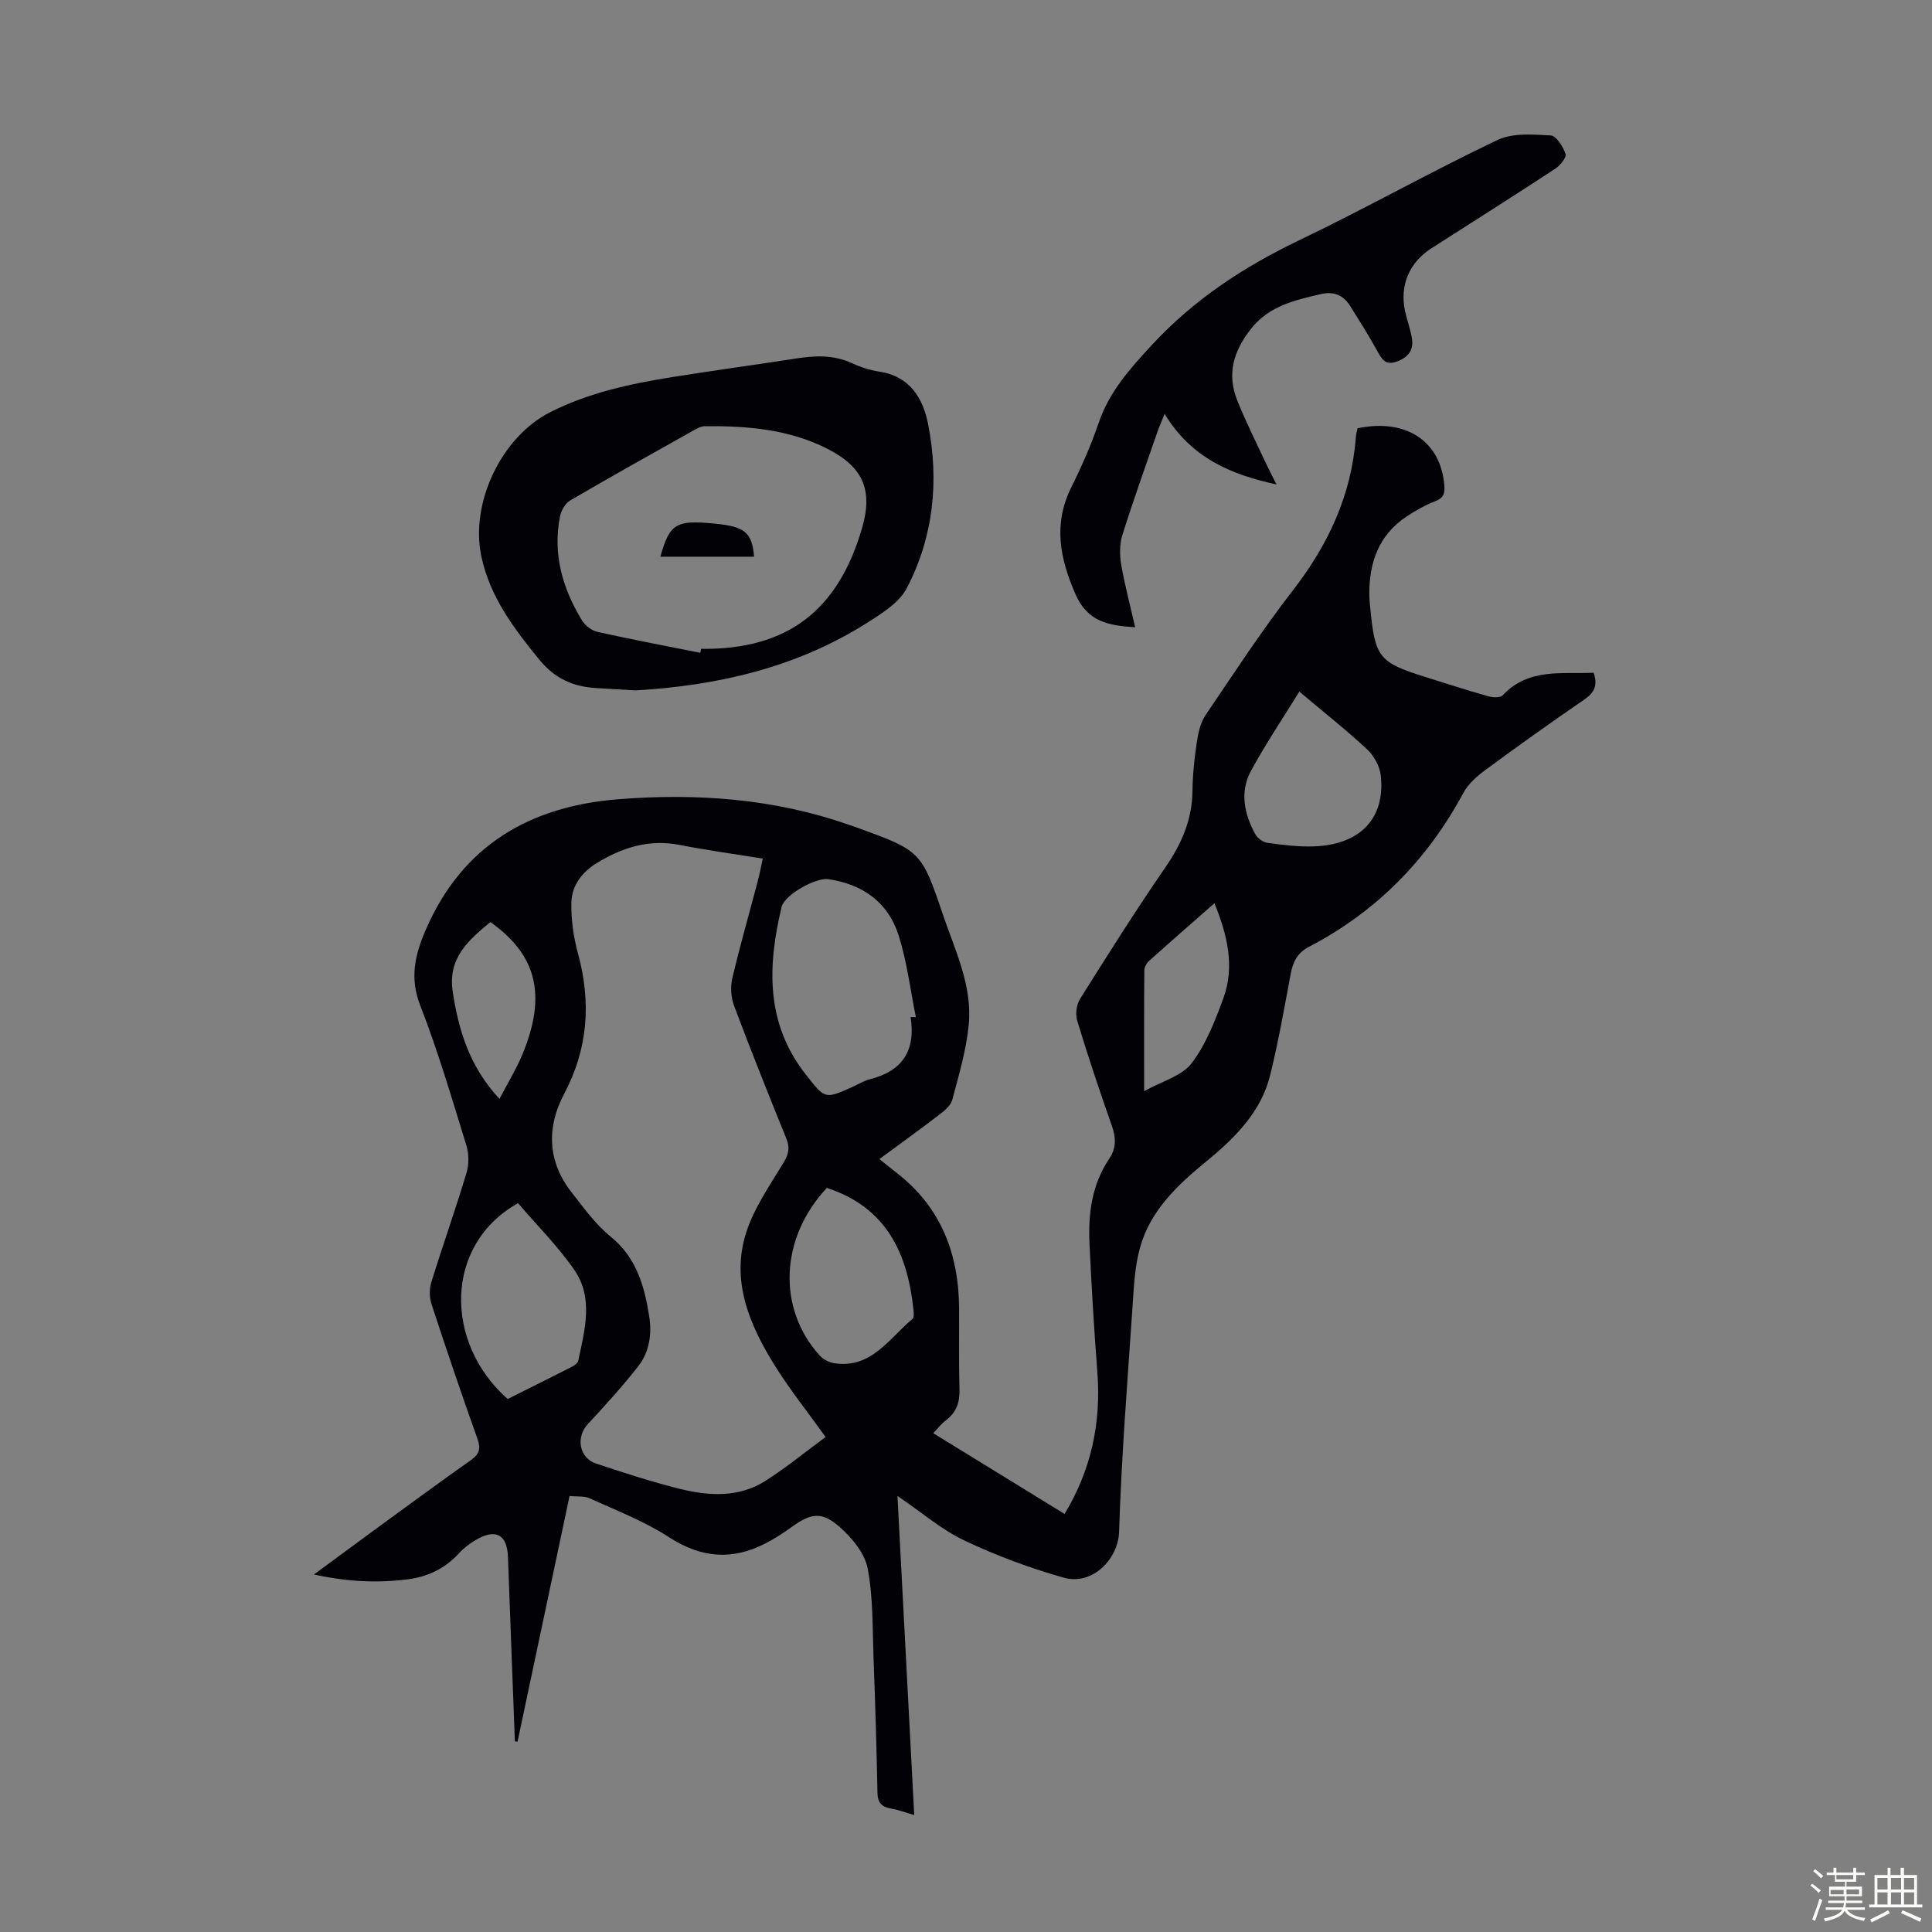 <svg enable-background="new 0 0 400 400" viewBox="0 0 400 400" xmlns="http://www.w3.org/2000/svg"><rect x="0" y="0" width="400" height="400" fill="#808080" stroke="none"/><path d="m374.8 390.4.4-.4c.7.5 1.3 1 1.8 1.4l-.5.5c-.5-.6-1.1-1.1-1.7-1.5zm1 7.3-.6-.3c.5-1.4 1.1-2.8 1.5-4.3.2.1.4.2.6.3-.5 1.3-1 2.8-1.5 4.3zm-.4-10.3.4-.4c.4.3 1 .8 1.7 1.4l-.5.5c-.4-.5-1-1-1.6-1.5zm2.5.3h1.7v-1h.6v1h3.5v-1h.6v1h1.8v.5h-1.8v1.4h-2v1h3.2v2h-3.2v.9h3.3v.5h-3.4c0 .3-.1.6-.1.9h4v.5h-3.7c.7.9 1.9 1.5 3.8 1.7-.1.2-.2.4-.3.6-2.1-.4-3.5-1.1-4-2.1-.4 1-1.8 1.7-4 2.2-.1-.2-.2-.4-.3-.6 2.1-.4 3.4-1 3.8-1.8h-3.4v-.5h3.6c.1-.3.1-.6.2-.9h-3.3v-.5h3.4c0-.3 0-.6 0-.9h-3.2v-2h3.3v-1h-2.1v-1.4h-1.7v-.5zm1.1 3.5v1h2.7c0-.3 0-.4 0-.4 0-.1 0-.2 0-.2 0-.1 0-.2 0-.3h-2.7zm1.2-3v.9h3.5v-.9zm4.7 3h-2.6v.6.4h2.6z" fill="#fbfcfa"/><path d="m393.6 386.7h.6v1.5h2.7v6.1h1.1v.6h-11v-.6h1.1v-6.1h2.7v-1.5h.6v1.5h2.1v-1.5zm-2.7 8.8.4.6c-1.2.6-2.5 1.3-3.8 1.9-.1-.2-.2-.4-.3-.6 1.2-.6 2.5-1.2 3.7-1.9zm-2.2-6.7v2.4h2.1v-2.4zm0 3v2.5h2.1v-2.5zm2.8-3v2.4h2.1v-2.4zm0 3v2.5h2.1v-2.5zm6 6.1c-1.4-.7-2.7-1.3-3.9-1.8l.3-.6c1.5.6 2.7 1.2 3.9 1.7zm-1.2-9.1h-2.1v2.4h2.1zm-2.1 3v2.5h2.1v-2.5z" fill="#fbfcfa"/><g fill="#010106"><path d="m193.22 296.73c9.13 5.62 18.07 11.11 27.19 16.72 5.59-9.27 7.59-19.01 6.78-29.46-.68-8.81-1.2-17.63-1.62-26.45-.3-6.22.48-12.29 4.08-17.63 1.53-2.27 1.4-4.44.51-6.95-2.53-7.16-4.93-14.37-7.14-21.64-.41-1.35-.15-3.33.6-4.52 5.77-9.19 11.56-18.37 17.71-27.3 3.34-4.85 5.49-9.83 5.56-15.76.04-3.35.39-6.71.89-10.02.29-1.93.74-4.06 1.8-5.63 5.88-8.7 11.64-17.52 18.06-25.81 7.34-9.46 12.16-19.73 13.07-31.73.05-.65.24-1.29.36-1.88 10.07-2.1 17.21 2.69 17.96 11.8.14 1.7-.15 2.63-1.88 3.3-2.06.8-4.05 1.92-5.9 3.14-5.78 3.83-7.8 9.53-7.75 16.19.01 1 .12 2.01.22 3.01.97 9.98 1.84 11.06 11.25 14.01 4.37 1.37 8.73 2.78 13.14 4.03.94.27 2.51.34 3.03-.21 5.34-5.71 12.24-4.34 18.79-4.66.92 2.61.16 4.13-1.91 5.55-6.92 4.75-13.75 9.62-20.51 14.6-1.75 1.29-3.55 2.89-4.56 4.77-7.46 13.87-18.01 24.57-31.98 31.85-2.32 1.21-3.27 3.04-3.73 5.5-1.32 7.03-2.55 14.09-4.26 21.03-1.88 7.63-7.29 13.01-13.1 17.77-6.08 4.98-11.73 10.25-13.87 18.02-1.11 4.03-1.27 8.36-1.56 12.57-1.05 15.41-2.27 30.81-2.76 46.24-.17 5.53-5.47 11.16-11.46 9.46-7.03-2-13.98-4.57-20.57-7.7-4.75-2.26-8.88-5.85-13.85-9.23 1.17 22.35 2.31 43.96 3.47 66.08-1.83-.53-3.25-1.09-4.73-1.33-1.96-.33-2.84-1.18-2.88-3.3-.18-9.27-.46-18.54-.81-27.81-.23-6.23-.06-12.57-1.22-18.63-.61-3.15-3.26-6.34-5.81-8.59-3.72-3.28-5.99-2.84-10.02.09-1.71 1.24-3.52 2.4-5.4 3.36-6.87 3.51-13.28 2.99-19.9-1.32-5.07-3.3-10.87-5.52-16.42-8.05-1.13-.52-2.6-.32-4.17-.48-3.62 17.1-7.2 33.98-10.77 50.86-.18-.02-.37-.05-.55-.07-.48-12.71-.97-25.43-1.43-38.14-.17-4.69-2.55-6-6.69-3.53-1.24.74-2.45 1.63-3.41 2.69-2.85 3.14-6.39 4.87-10.51 5.42-6.33.83-12.61.54-19.56-.98 4.32-3.18 8.06-5.95 11.82-8.7 6.87-5.01 13.71-10.06 20.66-14.97 1.77-1.25 2.11-2.35 1.37-4.42-3.3-9.26-6.46-18.57-9.52-27.92-.44-1.36-.46-3.1-.04-4.46 2.35-7.58 5-15.06 7.29-22.65.53-1.77.52-3.98-.03-5.74-3-9.71-5.86-19.5-9.55-28.96-2.23-5.72-1.07-10.53 1.15-15.66 7.58-17.51 21.59-25.59 39.92-27.03 16.19-1.27 32.19-.14 47.68 5.3.63.22 1.27.43 1.9.65 12.82 4.67 13.16 4.84 17.49 17.71 2.52 7.48 6.2 14.85 5.43 22.99-.5 5.27-2.05 10.46-3.42 15.61-.33 1.22-1.69 2.3-2.8 3.15-3.97 3.04-8.03 5.96-12.28 9.09 1.46 1.17 2.56 2.07 3.69 2.95 9.1 7.09 12.72 16.7 12.81 27.91.04 5.6-.08 11.19.08 16.79.08 2.67-.61 4.76-2.76 6.4-.96.7-1.7 1.69-2.67 2.71zm-35.29-118.97c-5.95-.96-11.59-1.72-17.17-2.82-6.34-1.25-11.93.51-17.21 3.75-3.01 1.85-5.18 4.64-5.25 8.14-.08 3.5.43 7.13 1.35 10.52 2.77 10.16 2.13 19.74-2.89 29.21-3.58 6.76-3.44 13.85 1.5 20.19 2.54 3.26 5.02 6.72 8.18 9.29 5.33 4.35 6.96 10.16 7.96 16.42.61 3.8.04 7.51-2.34 10.52-3.24 4.11-6.76 8.01-10.34 11.84-2.52 2.69-1.86 7.01 1.68 8.19 5.72 1.9 11.46 3.77 17.3 5.23 6.08 1.51 12.31 1.88 17.87-1.7 4.38-2.82 8.44-6.14 12.36-9.02-3.84-5.37-7.54-9.99-10.63-14.98-5.18-8.35-8.98-17.39-5.82-27.32 1.65-5.19 4.97-9.89 7.82-14.63 1.04-1.74 1.24-3.05.49-4.89-3.69-9.11-7.34-18.23-10.8-27.44-.65-1.73-.79-3.93-.37-5.72 1.55-6.63 3.45-13.19 5.18-19.78.43-1.58.73-3.19 1.13-5zm30.6 32.81c.36.01.73.01 1.09.02-1.14-5.64-1.83-11.42-3.55-16.88-2.16-6.87-7.42-10.64-14.57-11.69-2.58-.38-9.08 3.23-9.68 5.76-2.92 12.22-3.35 24.1 5.05 34.74 3.96 5.01 3.85 5.09 9.58 2.54 1.22-.55 2.39-1.3 3.67-1.62 6.69-1.68 9.51-5.91 8.41-12.87zm-83.42 79.08c4.43-2.22 8.82-4.39 13.19-6.62.56-.29 1.31-.77 1.42-1.28 1.32-6.35 3.23-12.97-.81-18.82-3.44-4.98-7.81-9.32-11.66-13.83-15.38 8.63-15.3 28.95-2.14 40.55zm66.08-43.71c-9.7 10.36-10.32 24.93-1.48 34.71.72.8 1.95 1.43 3.03 1.59 7.72 1.16 11.33-5.16 16.18-9.16.36-.3.27-1.28.2-1.93-1.22-11.67-5.58-21.17-17.93-25.21zm97.82-102.75c-3.35 5.44-6.95 10.78-10.01 16.41-2.37 4.36-1.39 8.93.91 13.14.45.83 1.61 1.65 2.54 1.77 3.2.43 6.45.85 9.66.72 9.57-.36 14.75-5.86 13.76-14.7-.21-1.9-1.41-4.06-2.82-5.38-4.22-3.94-8.78-7.53-14.04-11.96zm-17.57 43.81c-4.68 4.12-9.14 8-13.53 11.94-.52.46-.99 1.29-.99 1.96-.07 8-.04 15.99-.04 25.02 3.81-2.12 7.84-3.16 9.82-5.77 2.97-3.89 4.85-8.75 6.57-13.43 2.43-6.62.85-13.1-1.83-19.72zm-149.92 3.9c-4.64 3.86-8.86 7.49-7.78 14.51 1.25 8.1 3.55 15.52 9.67 22.11 1.77-3.4 3.52-6.24 4.78-9.29 5.02-12.18 2.96-20.53-6.67-27.33z"/><path d="m131.54 142.94c-2.89-.17-5.46-.34-8.03-.48-4.79-.25-8.65-1.97-11.83-5.86-5.28-6.46-10.23-13-12.02-21.38-2.37-11.11 4.17-24.78 14.25-29.88 7.99-4.04 16.6-5.89 25.33-7.28 8.5-1.36 17.03-2.51 25.53-3.83 3.91-.61 7.72-.8 11.47.9 1.82.83 3.78 1.51 5.74 1.8 6.36.95 9.11 5.45 10.18 10.92 2.3 11.72 1.12 23.26-4.4 33.89-1.56 3.01-5.13 5.23-8.18 7.17-14.72 9.36-31.15 13.05-48.04 14.03zm13.45-7.78c.05-.27.11-.55.16-.82 18.11.21 28.46-8.17 33.35-25.08 2.27-7.86.14-12.6-7.13-16.31-8-4.09-16.68-4.79-25.48-4.71-.73.01-1.5.42-2.16.79-8.58 4.82-17.18 9.61-25.67 14.58-1.03.6-1.88 2.1-2.12 3.32-1.54 7.76.52 14.87 4.52 21.47.66 1.09 2.04 2.16 3.27 2.43 7.06 1.58 14.17 2.91 21.26 4.33z"/><path d="m235.02 129.87c-5.47-.36-9.84-1.08-12.35-6.84-3.27-7.48-4.65-14.56-.84-22.2 2.14-4.29 4.08-8.72 5.63-13.26 2.19-6.44 6.44-11.19 10.97-16.09 8.74-9.46 19.08-16.24 30.6-21.76 13.8-6.62 27.17-14.14 40.99-20.73 3.15-1.5 7.35-1.15 11.03-.95 1.15.06 2.56 2.32 3.08 3.83.24.72-1.11 2.4-2.13 3.06-8.51 5.58-17.11 11.02-25.69 16.51-4.54 2.91-6.56 7.7-5.41 12.96.41 1.85 1.07 3.65 1.4 5.52.44 2.42-.58 3.96-2.98 4.89-2.55.98-3.28-.52-4.26-2.31-1.73-3.13-3.64-6.15-5.54-9.18-1.41-2.23-3.43-3.05-6.06-2.43-5.44 1.28-10.76 2.42-14.57 7.33-3.57 4.59-4.88 9.29-2.74 14.66 1.73 4.35 3.85 8.54 5.83 12.79.65 1.4 1.37 2.76 2.31 4.63-9.6-2.08-17.68-5.56-23.17-14.62-.77 1.93-1.19 2.87-1.53 3.85-2.44 7.07-4.99 14.12-7.22 21.26-.59 1.9-.57 4.15-.23 6.14.73 4.22 1.85 8.41 2.88 12.94z"/><path d="m136.72 115.26c1.95-6.88 3.2-7.63 11.28-6.85 6.2.6 7.72 1.83 8.12 6.85-6.47 0-12.92 0-19.4 0z"/></g></svg>